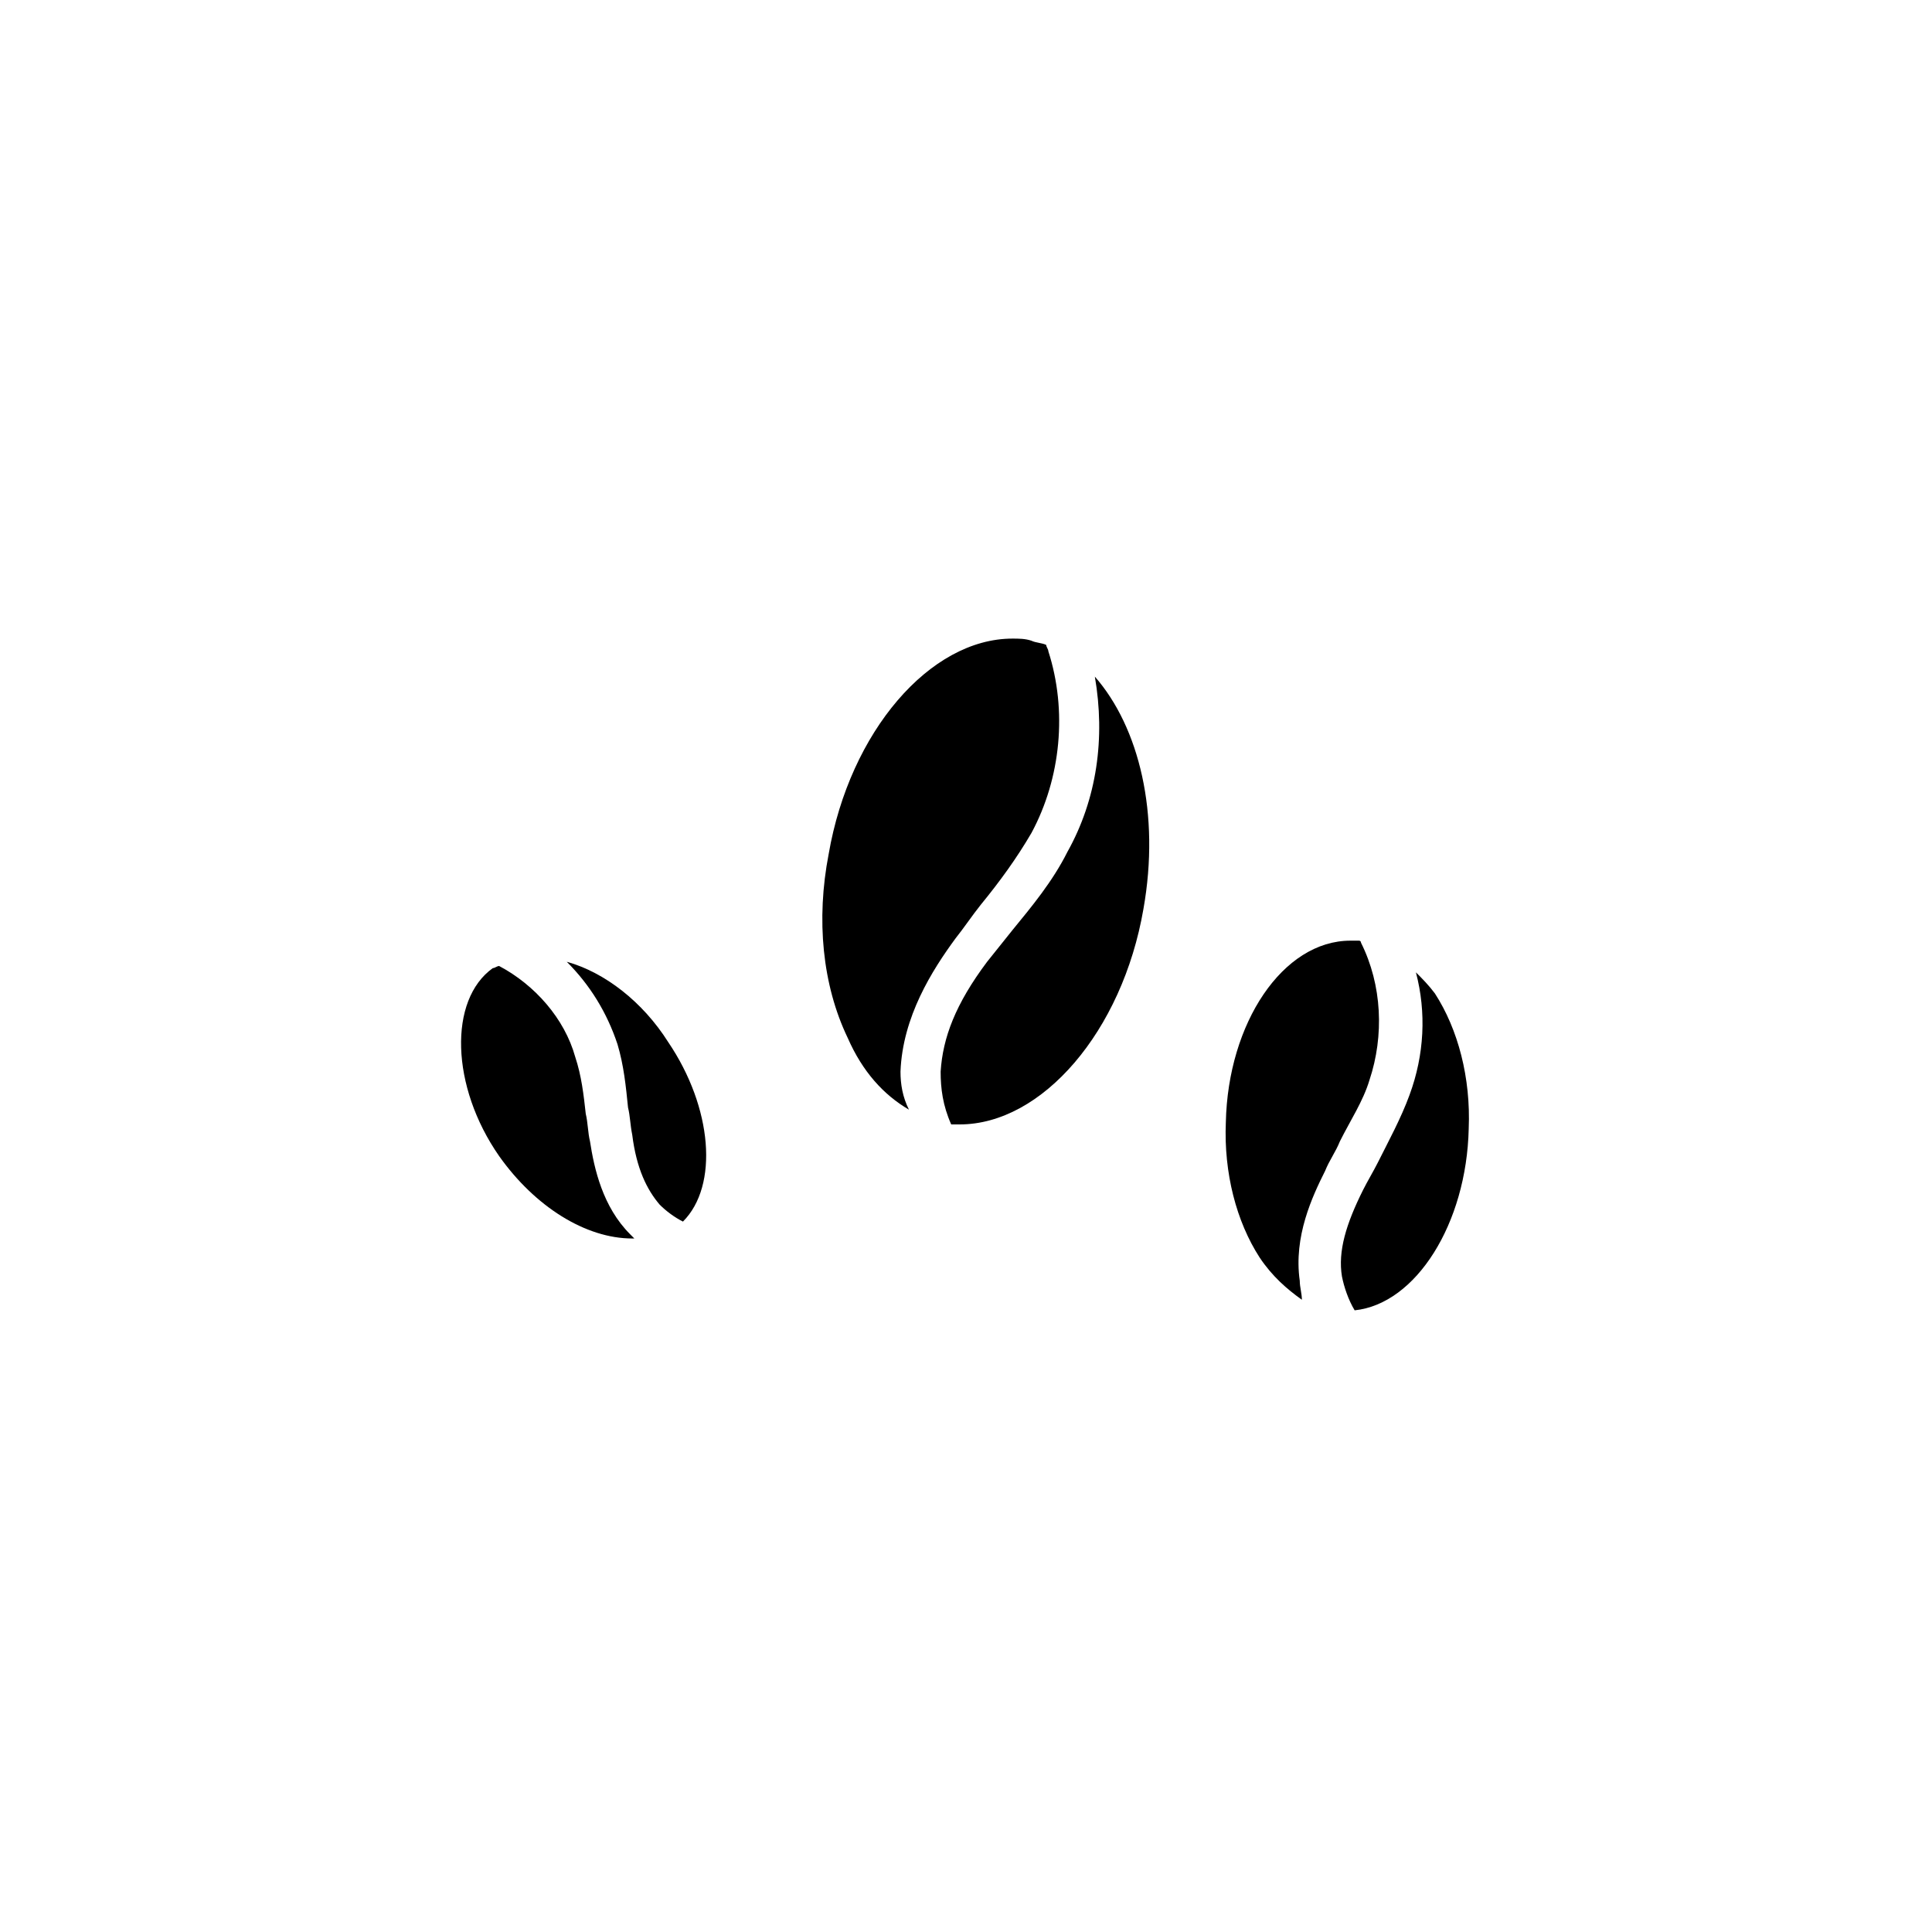<?xml version="1.0" encoding="UTF-8"?>
<!-- Uploaded to: ICON Repo, www.iconrepo.com, Generator: ICON Repo Mixer Tools -->
<svg fill="#000000" width="800px" height="800px" version="1.1" viewBox="144 144 512 512" xmlns="http://www.w3.org/2000/svg">
 <g>
  <path d="m294.2 398.88c6.156 6.156 10.637 13.434 13.434 21.832 1.68 5.598 2.238 11.195 2.801 16.793 0.559 2.238 0.559 4.477 1.121 7.277 1.121 8.957 3.918 14.555 7.277 18.473 1.68 1.68 3.918 3.359 6.156 4.477 9.516-9.516 7.836-30.23-3.918-47.582-6.719-10.633-16.797-18.469-26.871-21.27z"/>
  <path d="m426.87 369.77c-3.918 7.836-9.516 14.555-14.555 20.711-2.238 2.801-4.477 5.598-6.719 8.398-8.398 11.195-11.754 20.152-12.316 29.109 0 4.477 0.559 8.957 2.801 13.996h2.238c21.832 0 43.105-24.629 48.703-57.098 4.477-25.191-1.121-48.141-12.875-61.578 2.801 16.234 0.562 32.465-7.277 46.461z"/>
  <path d="m382.64 427.99c0.559-14.555 8.398-26.871 14.555-35.266 2.238-2.801 4.477-6.156 6.719-8.957 5.039-6.156 9.516-12.316 13.434-19.031 7.836-14.555 9.516-32.469 4.477-48.141 0-0.559-0.559-1.121-0.559-1.68-1.121-0.559-2.801-0.559-3.918-1.121-1.68-0.559-3.359-0.559-5.039-0.559-21.832 0-43.105 24.629-48.703 57.098-3.359 17.352-1.68 34.707 5.039 48.703 3.918 8.957 9.516 15.113 16.234 19.031-1.68-3.359-2.238-6.719-2.238-10.078z"/>
  <path d="m519.23 401.68c2.801 10.637 2.238 21.832-1.68 32.469-2.238 6.156-5.598 12.316-8.398 17.914-1.121 2.238-2.801 5.039-3.918 7.277-4.477 8.957-6.719 16.234-5.598 22.953 0.559 2.801 1.68 6.156 3.359 8.957 16.234-1.68 29.668-22.953 30.23-48.141 0.559-13.434-2.801-26.309-8.957-35.828-1.68-2.246-3.359-3.926-5.039-5.602z"/>
  <path d="m488.45 483.41c-1.68-11.754 3.359-22.391 6.719-29.109 1.121-2.801 2.801-5.039 3.918-7.836 2.801-5.598 6.156-10.637 7.836-16.234 3.918-11.754 3.359-25.191-2.238-36.387 0 0 0-0.559-0.559-0.559h-2.238c-17.914 0-32.469 21.832-33.027 48.141-0.559 13.434 2.801 26.309 8.957 35.828 3.359 5.039 7.277 8.398 11.195 11.195-0.004-1.68-0.562-3.359-0.562-5.039z"/>
  <path d="m310.99 471.09c-7.277-7.277-9.516-17.352-10.637-24.629-0.559-2.238-0.559-5.039-1.121-7.277-0.559-5.039-1.121-10.078-2.801-15.113-2.801-10.078-10.637-19.031-20.152-24.07-0.559 0-1.121 0.559-1.68 0.559-11.754 8.398-11.195 31.348 1.68 49.82 9.516 13.434 22.953 21.832 35.266 21.832h0.559c0.008 0-0.555-0.559-1.113-1.121z"/>
 </g>
</svg>